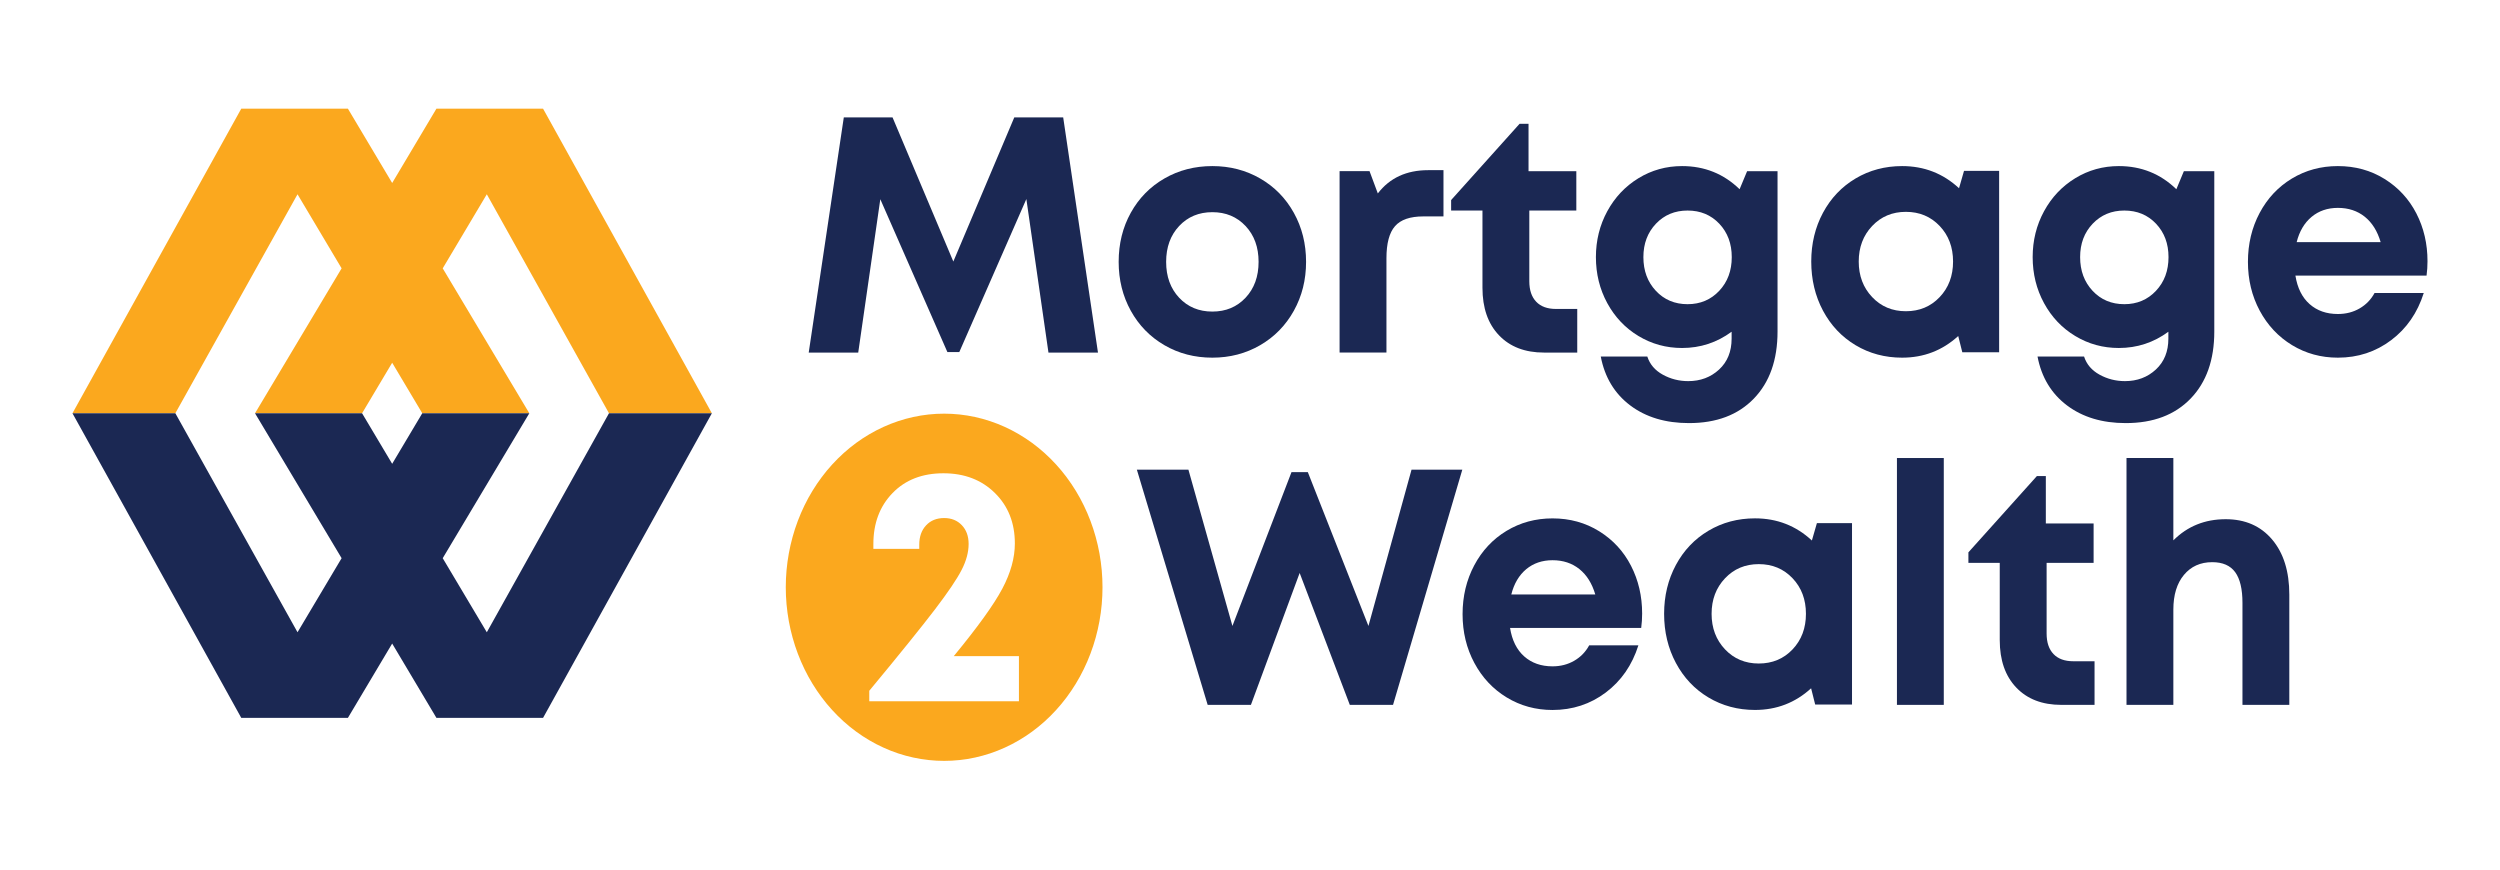 <svg width="138" height="48" viewBox="0 0 138 48" fill="none" xmlns="http://www.w3.org/2000/svg">
<rect width="138" height="48" fill="white"/>
<g clip-path="url(#clip0_8491_5509)">
<path d="M21.648 10.101L24.09 6H29.978L39.295 22.812H33.616L26.872 10.724L24.438 14.813L29.218 22.812H23.309L21.648 20.023L19.986 22.812H14.077L18.857 14.813L16.423 10.724L9.679 22.812H4L13.317 6H19.205L21.648 10.101Z" fill="#FBA81E"/>
<path d="M21.648 35.524L24.09 39.625H29.978L39.295 22.812H33.616L26.872 34.901L24.438 30.812L29.218 22.812H23.309L21.648 25.602L19.986 22.812H14.077L18.857 30.812L16.423 34.901L9.679 22.812H4L13.317 39.625H19.205L21.648 35.524Z" fill="#1B2853"/>
<path d="M60.608 19.462H57.875L56.655 10.987L52.953 19.434H52.296L48.593 10.997L47.374 19.462H44.641L46.578 6.479H49.268L52.624 14.437L55.989 6.479H58.688L60.608 19.462Z" fill="#1B2853"/>
<path d="M65.088 16.434C65.567 16.944 66.178 17.199 66.922 17.199C67.666 17.199 68.277 16.944 68.756 16.434C69.235 15.923 69.474 15.264 69.474 14.455C69.474 13.646 69.235 12.987 68.756 12.477C68.277 11.967 67.666 11.712 66.922 11.712C66.178 11.712 65.567 11.967 65.088 12.477C64.61 12.987 64.371 13.646 64.371 14.455C64.371 15.264 64.61 15.923 65.088 16.434ZM66.922 19.743C65.948 19.743 65.066 19.514 64.276 19.055C63.486 18.596 62.867 17.962 62.42 17.154C61.973 16.344 61.75 15.445 61.75 14.455C61.75 13.454 61.973 12.55 62.42 11.744C62.867 10.938 63.486 10.307 64.276 9.852C65.066 9.396 65.948 9.168 66.922 9.168C67.891 9.168 68.77 9.396 69.56 9.852C70.35 10.307 70.971 10.94 71.42 11.748C71.87 12.557 72.095 13.459 72.095 14.455C72.095 15.446 71.87 16.345 71.42 17.154C70.971 17.962 70.351 18.596 69.56 19.055C68.77 19.513 67.891 19.743 66.922 19.743Z" fill="#1B2853"/>
<path d="M78.833 9.393H79.68V11.946H78.565C77.838 11.946 77.318 12.125 77.004 12.485C76.689 12.844 76.532 13.434 76.532 14.255V19.46H73.945V9.447H75.598L76.056 10.678C76.713 9.821 77.639 9.393 78.833 9.393Z" fill="#1B2853"/>
<path d="M85.888 17.054H87.064V19.462H85.231C84.181 19.462 83.352 19.145 82.744 18.507C82.135 17.871 81.832 16.997 81.832 15.886V11.622H80.102V11.043L83.882 6.832H84.375V9.449H87.013V11.622H84.418V15.524C84.418 16.013 84.544 16.39 84.799 16.656C85.052 16.921 85.415 17.054 85.888 17.054Z" fill="#1B2853"/>
<path d="M93.154 16.791C93.858 16.791 94.44 16.545 94.902 16.053C95.363 15.562 95.593 14.942 95.593 14.193C95.593 13.45 95.364 12.837 94.906 12.35C94.447 11.865 93.863 11.622 93.154 11.622C92.45 11.622 91.868 11.865 91.407 12.35C90.946 12.837 90.715 13.45 90.715 14.193C90.715 14.942 90.944 15.562 91.403 16.053C91.861 16.545 92.445 16.791 93.154 16.791ZM96.441 9.449H98.12V18.303C98.12 19.867 97.684 21.1 96.813 22.002C95.942 22.904 94.749 23.355 93.232 23.355C91.935 23.355 90.853 23.03 89.988 22.378C89.124 21.726 88.581 20.826 88.362 19.68H90.931C91.07 20.109 91.353 20.442 91.783 20.68C92.213 20.918 92.681 21.038 93.189 21.038C93.863 21.038 94.431 20.825 94.893 20.399C95.354 19.973 95.585 19.405 95.585 18.692V18.312C94.772 18.91 93.86 19.209 92.851 19.209C91.975 19.209 91.172 18.988 90.442 18.547C89.713 18.107 89.139 17.502 88.721 16.732C88.303 15.963 88.094 15.116 88.094 14.193C88.094 13.275 88.303 12.432 88.721 11.662C89.139 10.893 89.713 10.285 90.442 9.838C91.172 9.392 91.975 9.168 92.851 9.168C94.092 9.168 95.149 9.594 96.026 10.445L96.441 9.449Z" fill="#1B2853"/>
<path d="M103.341 16.397C103.834 16.919 104.455 17.18 105.205 17.18C105.955 17.18 106.576 16.921 107.069 16.401C107.562 15.883 107.809 15.228 107.809 14.437C107.809 13.647 107.562 12.992 107.069 12.473C106.576 11.954 105.955 11.694 105.205 11.694C104.456 11.694 103.834 11.955 103.341 12.477C102.848 12.999 102.602 13.652 102.602 14.437C102.602 15.222 102.848 15.876 103.341 16.397ZM108.414 9.431H110.352V19.445H108.319L108.094 18.548C107.223 19.345 106.191 19.743 104.997 19.743C104.052 19.743 103.195 19.514 102.428 19.055C101.661 18.596 101.062 17.961 100.629 17.149C100.197 16.337 99.981 15.433 99.981 14.437C99.981 13.447 100.197 12.55 100.629 11.744C101.062 10.938 101.662 10.307 102.428 9.852C103.195 9.396 104.052 9.168 104.997 9.168C106.214 9.168 107.261 9.576 108.138 10.391L108.414 9.431Z" fill="#1B2853"/>
<path d="M117.263 16.791C117.966 16.791 118.549 16.545 119.01 16.053C119.472 15.562 119.702 14.942 119.702 14.193C119.702 13.45 119.473 12.837 119.014 12.35C118.556 11.865 117.972 11.622 117.262 11.622C116.559 11.622 115.977 11.865 115.515 12.35C115.053 12.837 114.823 13.45 114.823 14.193C114.823 14.942 115.052 15.562 115.511 16.053C115.97 16.545 116.554 16.791 117.263 16.791ZM120.55 9.449H122.229V18.303C122.229 19.867 121.793 21.1 120.922 22.002C120.051 22.904 118.858 23.355 117.341 23.355C116.044 23.355 114.963 23.03 114.097 22.378C113.233 21.726 112.69 20.826 112.471 19.68H115.04C115.178 20.109 115.462 20.442 115.892 20.68C116.322 20.918 116.79 21.038 117.298 21.038C117.973 21.038 118.54 20.825 119.002 20.399C119.463 19.973 119.694 19.405 119.694 18.692V18.312C118.881 18.91 117.969 19.209 116.961 19.209C116.084 19.209 115.281 18.988 114.552 18.547C113.822 18.107 113.248 17.502 112.83 16.732C112.412 15.963 112.203 15.116 112.203 14.193C112.203 13.275 112.412 12.432 112.83 11.662C113.248 10.893 113.822 10.285 114.552 9.838C115.281 9.392 116.084 9.168 116.961 9.168C118.2 9.168 119.259 9.594 120.135 10.445L120.55 9.449Z" fill="#1B2853"/>
<path d="M129.051 11.475C128.48 11.475 127.996 11.641 127.598 11.972C127.2 12.305 126.926 12.769 126.776 13.366H131.412C131.233 12.757 130.941 12.29 130.534 11.963C130.127 11.638 129.633 11.475 129.051 11.475ZM133.998 14.418C133.998 14.69 133.981 14.955 133.946 15.215H126.707C126.816 15.897 127.077 16.42 127.489 16.785C127.901 17.151 128.422 17.333 129.051 17.333C129.495 17.333 129.894 17.231 130.248 17.026C130.603 16.821 130.879 16.537 131.075 16.175H133.791C133.445 17.267 132.845 18.136 131.991 18.778C131.138 19.421 130.158 19.743 129.051 19.743C128.122 19.743 127.279 19.512 126.52 19.05C125.762 18.588 125.167 17.953 124.734 17.145C124.302 16.336 124.086 15.439 124.086 14.455C124.086 13.466 124.301 12.566 124.73 11.758C125.16 10.949 125.754 10.315 126.512 9.856C127.271 9.398 128.117 9.168 129.051 9.168C130.008 9.168 130.868 9.405 131.629 9.879C132.39 10.353 132.975 10.988 133.385 11.785C133.793 12.58 133.998 13.457 133.998 14.418Z" fill="#1B2853"/>
<path d="M52.117 22.834C52.403 22.834 52.688 22.849 52.973 22.88C53.258 22.911 53.541 22.957 53.822 23.018C54.102 23.079 54.38 23.155 54.654 23.247C54.928 23.338 55.197 23.444 55.462 23.564C55.726 23.684 55.984 23.818 56.237 23.966C56.489 24.114 56.735 24.275 56.973 24.449C57.211 24.624 57.441 24.811 57.662 25.01C57.883 25.209 58.095 25.419 58.297 25.641C58.5 25.863 58.692 26.095 58.873 26.338C59.055 26.581 59.225 26.832 59.384 27.093C59.544 27.354 59.691 27.623 59.825 27.9C59.961 28.177 60.083 28.46 60.192 28.75C60.302 29.04 60.398 29.335 60.481 29.636C60.565 29.936 60.634 30.24 60.69 30.548C60.745 30.856 60.788 31.166 60.816 31.478C60.844 31.79 60.858 32.103 60.858 32.417C60.858 32.731 60.844 33.044 60.816 33.356C60.788 33.669 60.746 33.979 60.69 34.287C60.634 34.594 60.564 34.898 60.481 35.199C60.398 35.499 60.302 35.794 60.192 36.084C60.083 36.374 59.961 36.657 59.825 36.934C59.691 37.211 59.544 37.48 59.384 37.741C59.225 38.002 59.055 38.253 58.873 38.496C58.692 38.739 58.5 38.971 58.297 39.193C58.095 39.415 57.883 39.626 57.662 39.825C57.441 40.024 57.211 40.21 56.973 40.385C56.735 40.56 56.489 40.721 56.237 40.868C55.984 41.017 55.726 41.15 55.462 41.27C55.197 41.391 54.928 41.496 54.654 41.588C54.38 41.678 54.102 41.755 53.822 41.816C53.541 41.877 53.258 41.923 52.973 41.954C52.688 41.985 52.403 42 52.117 42C51.83 42 51.544 41.985 51.26 41.954C50.975 41.923 50.692 41.877 50.411 41.816C50.13 41.755 49.853 41.679 49.579 41.588C49.305 41.497 49.036 41.391 48.772 41.27C48.507 41.15 48.249 41.017 47.996 40.868C47.743 40.721 47.498 40.56 47.26 40.385C47.022 40.211 46.792 40.024 46.571 39.825C46.35 39.626 46.138 39.415 45.936 39.193C45.733 38.971 45.541 38.739 45.36 38.496C45.178 38.254 45.008 38.002 44.849 37.741C44.689 37.48 44.542 37.211 44.407 36.934C44.273 36.657 44.151 36.374 44.041 36.084C43.931 35.794 43.835 35.499 43.752 35.199C43.669 34.898 43.599 34.594 43.543 34.287C43.487 33.979 43.446 33.669 43.417 33.356C43.389 33.044 43.375 32.731 43.375 32.417C43.375 32.103 43.389 31.79 43.417 31.478C43.446 31.166 43.487 30.855 43.543 30.548C43.599 30.24 43.669 29.936 43.752 29.636C43.835 29.335 43.931 29.04 44.041 28.75C44.151 28.46 44.273 28.177 44.407 27.9C44.542 27.623 44.689 27.354 44.849 27.093C45.008 26.832 45.178 26.581 45.36 26.338C45.541 26.095 45.733 25.863 45.936 25.641C46.138 25.419 46.35 25.209 46.571 25.01C46.792 24.811 47.022 24.624 47.26 24.449C47.498 24.275 47.743 24.114 47.996 23.966C48.249 23.818 48.507 23.684 48.772 23.564C49.036 23.444 49.305 23.338 49.579 23.247C49.853 23.156 50.13 23.079 50.411 23.018C50.692 22.957 50.975 22.911 51.26 22.88C51.544 22.849 51.83 22.834 52.117 22.834Z" fill="#FBA81E"/>
<path d="M52.647 36.22H56.245V38.71H47.984V38.13C49.674 36.091 50.882 34.593 51.609 33.64C52.336 32.686 52.827 31.959 53.083 31.457C53.34 30.957 53.468 30.48 53.468 30.027C53.468 29.598 53.343 29.253 53.092 28.99C52.841 28.728 52.517 28.596 52.119 28.596C51.703 28.596 51.37 28.731 51.12 29C50.869 29.268 50.743 29.623 50.743 30.064V30.299H48.21V30.027C48.21 28.881 48.563 27.943 49.269 27.216C49.975 26.488 50.911 26.125 52.076 26.125C53.235 26.125 54.182 26.487 54.917 27.212C55.653 27.936 56.02 28.866 56.02 30C56.02 30.791 55.79 31.622 55.328 32.495C54.867 33.366 53.973 34.608 52.647 36.22Z" fill="white"/>
<path d="M77.917 25.924H80.72L76.896 38.908H74.509L71.741 31.628L69.051 38.908H66.663L62.754 25.924H65.6L68.03 34.553L71.291 26.06H72.191L75.538 34.553L77.917 25.924Z" fill="#1B2853"/>
<path d="M85.699 30.924C85.128 30.924 84.644 31.09 84.245 31.421C83.848 31.754 83.574 32.218 83.424 32.815H88.06C87.881 32.206 87.588 31.738 87.182 31.413C86.775 31.087 86.281 30.924 85.699 30.924ZM90.646 33.866C90.646 34.138 90.629 34.404 90.594 34.663H83.355C83.464 35.345 83.725 35.868 84.137 36.234C84.549 36.599 85.07 36.782 85.699 36.782C86.143 36.782 86.542 36.679 86.896 36.474C87.251 36.269 87.526 35.985 87.723 35.623H90.439C90.093 36.716 89.493 37.583 88.64 38.226C87.787 38.868 86.806 39.191 85.699 39.191C84.77 39.191 83.927 38.959 83.169 38.498C82.41 38.036 81.816 37.401 81.383 36.592C80.95 35.783 80.734 34.887 80.734 33.903C80.734 32.913 80.949 32.014 81.379 31.205C81.809 30.396 82.403 29.762 83.161 29.303C83.919 28.845 84.766 28.615 85.7 28.615C86.657 28.615 87.516 28.853 88.277 29.326C89.038 29.8 89.624 30.435 90.033 31.233C90.441 32.029 90.646 32.907 90.646 33.866Z" fill="#1B2853"/>
<path d="M95.22 35.843C95.713 36.365 96.334 36.626 97.084 36.626C97.834 36.626 98.455 36.367 98.948 35.848C99.441 35.328 99.688 34.674 99.688 33.883C99.688 33.092 99.441 32.438 98.948 31.918C98.455 31.399 97.834 31.14 97.084 31.14C96.335 31.14 95.713 31.401 95.22 31.923C94.727 32.445 94.48 33.098 94.48 33.883C94.48 34.668 94.727 35.321 95.22 35.843ZM100.293 28.877H102.231V38.89H100.198L99.973 37.994C99.102 38.79 98.07 39.189 96.876 39.189C95.93 39.189 95.074 38.959 94.307 38.501C93.54 38.042 92.941 37.406 92.508 36.594C92.076 35.783 91.859 34.879 91.859 33.883C91.859 32.893 92.076 31.995 92.508 31.189C92.941 30.383 93.54 29.752 94.307 29.297C95.074 28.841 95.93 28.613 96.876 28.613C98.093 28.613 99.139 29.021 100.016 29.836L100.293 28.877Z" fill="#1B2853"/>
<path d="M107.297 25.283H104.711V38.909H107.297V25.283Z" fill="#1B2853"/>
<path d="M114.442 36.501H115.619V38.909H113.785C112.736 38.909 111.907 38.591 111.299 37.954C110.69 37.317 110.386 36.443 110.386 35.333V31.069H108.656V30.489L112.436 26.279H112.93V28.895H115.567V31.069H112.973V34.971C112.973 35.46 113.099 35.837 113.353 36.103C113.606 36.368 113.97 36.501 114.442 36.501Z" fill="#1B2853"/>
<path d="M122.858 28.66C123.936 28.66 124.791 29.035 125.423 29.783C126.054 30.531 126.37 31.545 126.37 32.825V38.909H123.784V33.278C123.784 32.517 123.65 31.953 123.382 31.584C123.113 31.216 122.691 31.032 122.114 31.032C121.463 31.032 120.942 31.266 120.553 31.735C120.164 32.202 119.969 32.84 119.969 33.65V38.91H117.383V25.283H119.969V29.828C120.747 29.049 121.71 28.66 122.858 28.66Z" fill="#1B2853"/>
</g>
<defs>
<clipPath id="clip0_8491_5509">
<rect width="130" height="36" fill="white" transform="translate(4 6)"/>
</clipPath>
</defs>
</svg>
